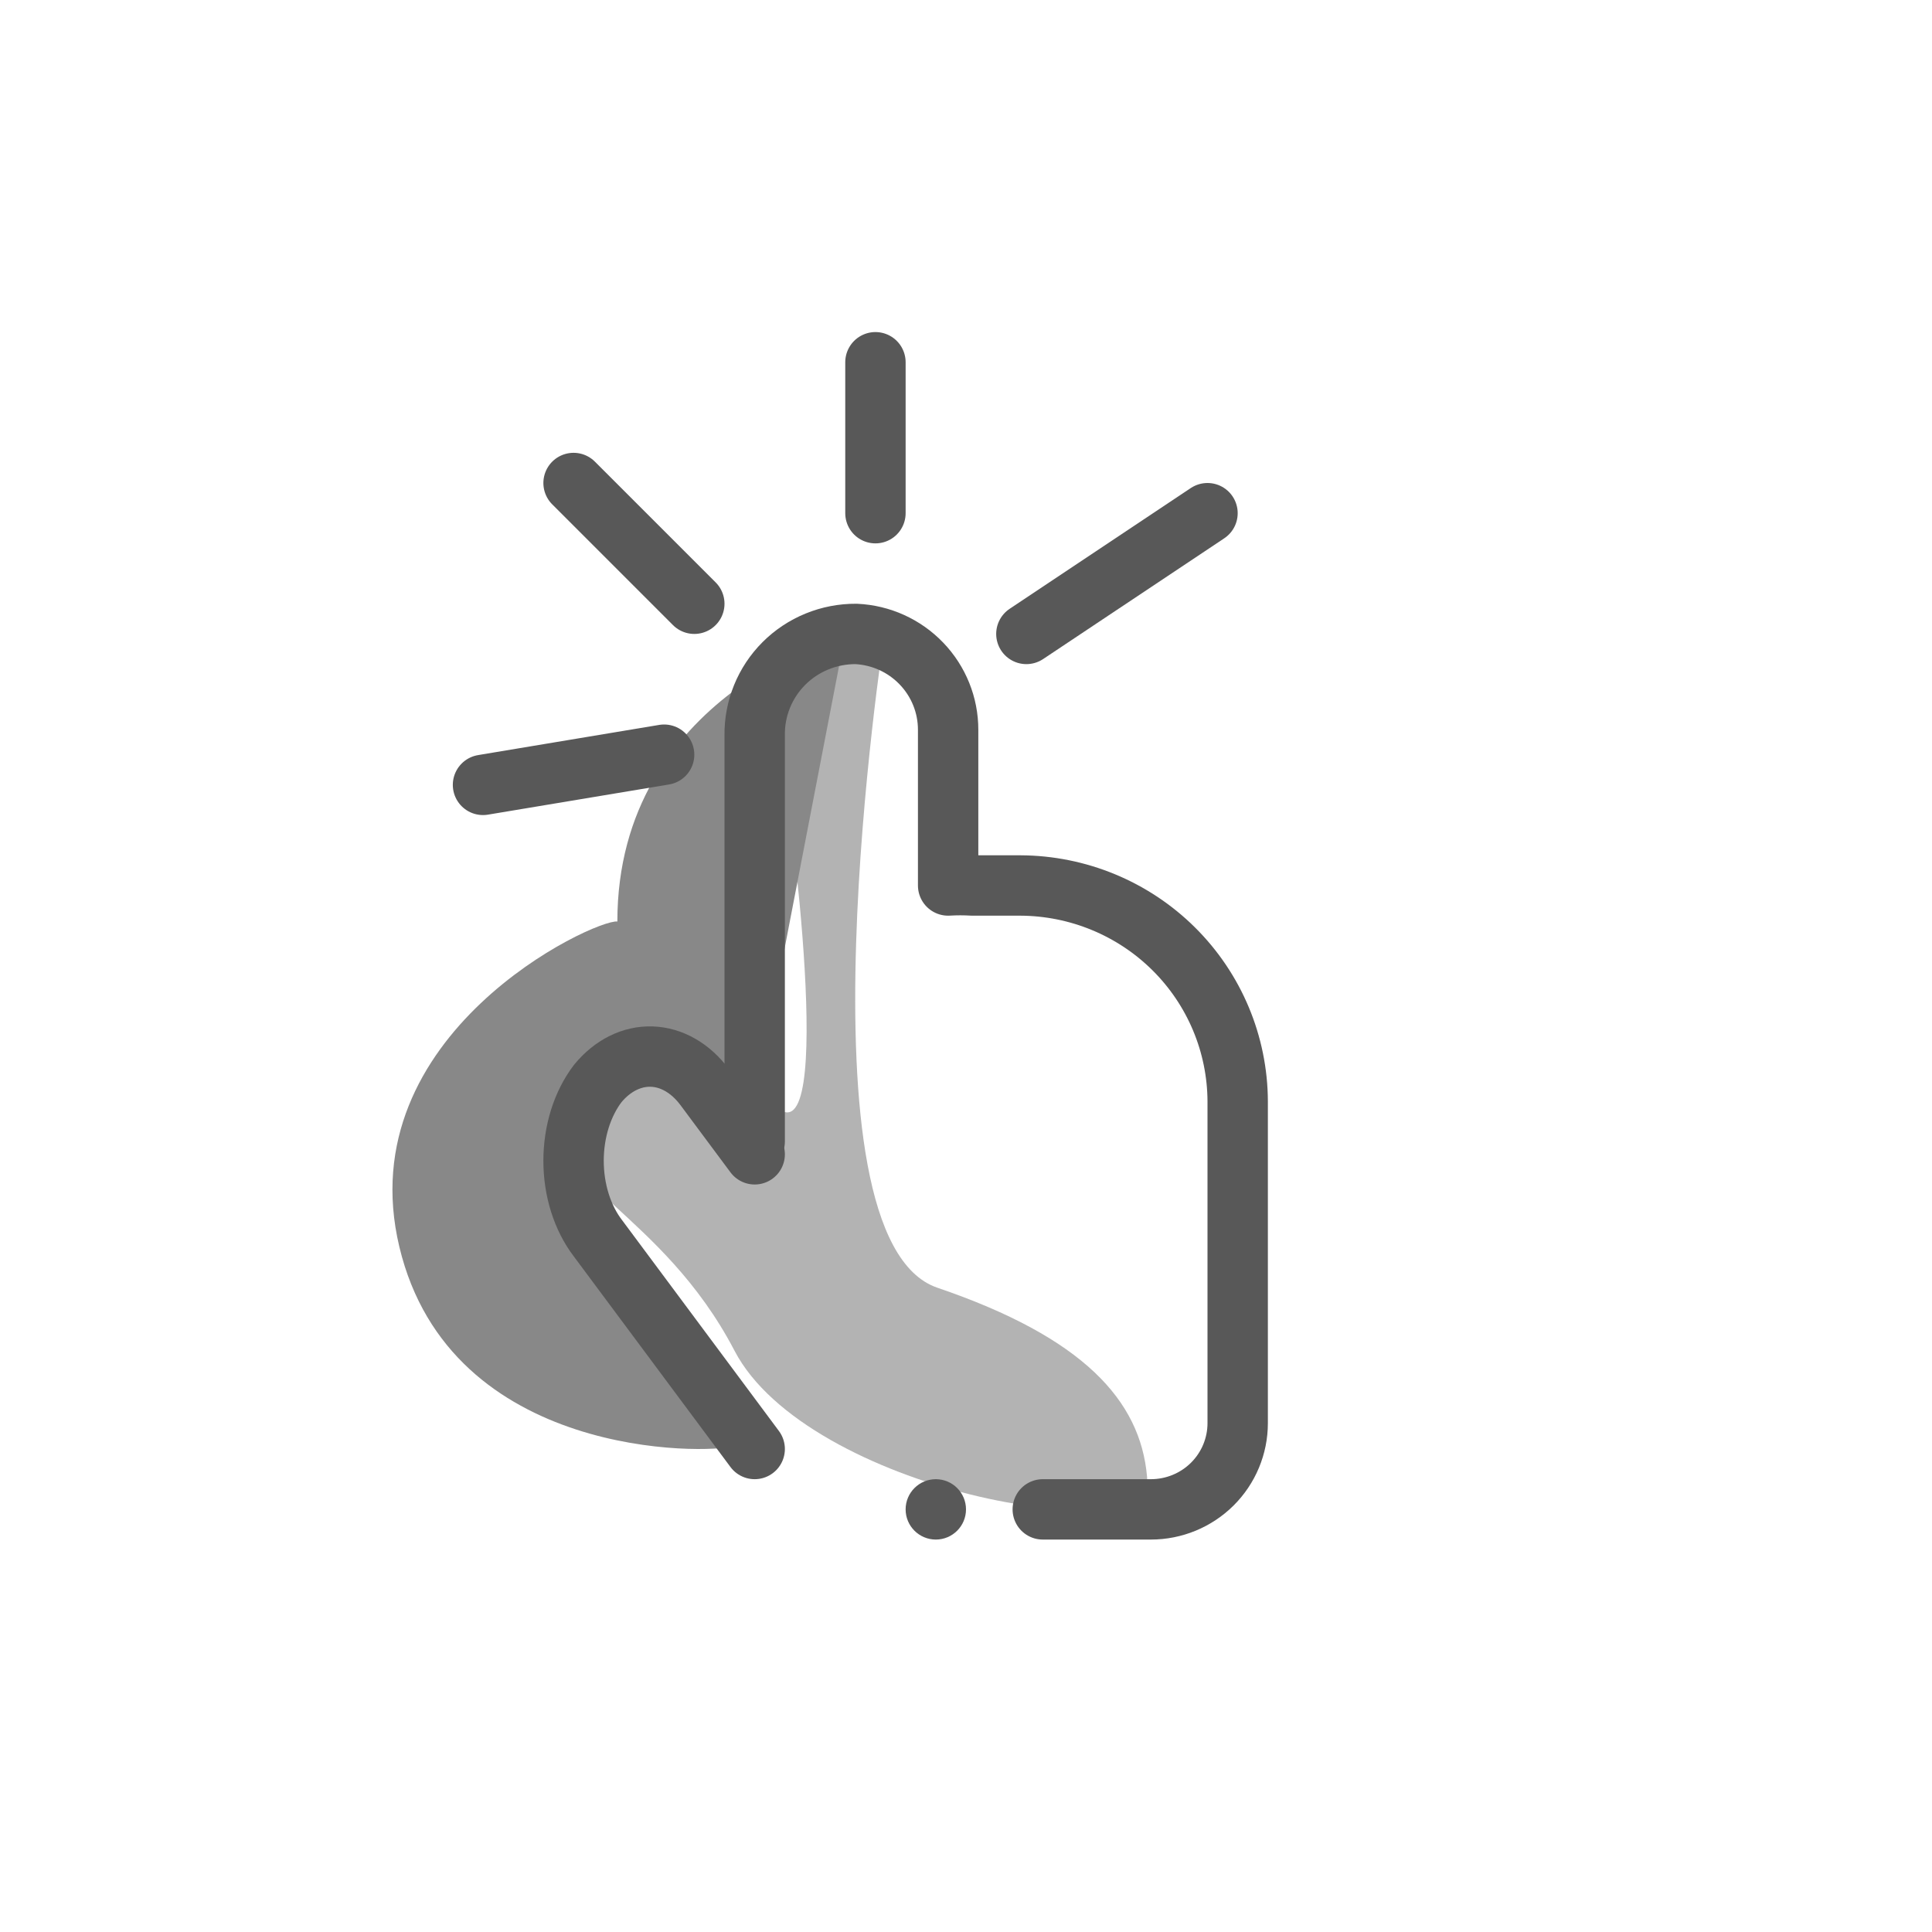 <svg width="64" height="64" viewBox="0 0 64 64" fill="none" xmlns="http://www.w3.org/2000/svg">
<path d="M29.288 21.058C29.288 21.058 26.225 41.014 31.053 42.658C35.881 44.302 37.775 46.387 37.997 48.913C38.219 51.438 26.739 49.365 24.331 44.743C21.923 40.12 17.902 39.084 19.281 37.368C20.66 35.653 23.595 34.616 25.675 36.63C27.756 38.643 26.108 26.133 25.979 25.907C25.851 25.681 26.938 20.391 29.288 21.058Z" fill="#B3B3B3"/>
<path d="M28 21C28 21 20.451 23.015 20.451 30.526C19.696 30.442 11.543 34.24 13.229 41.303C14.915 48.366 23.458 48.172 24.301 47.905C25.144 47.638 17.217 41.631 19.356 37.784C21.495 33.937 24.867 37.25 24.867 37.25L28 21Z" fill="#888888"/>
<path d="M34.543 50H38.125C38.887 50 39.619 49.699 40.158 49.164C40.697 48.628 41 47.902 41 47.144V36.485C40.993 34.59 40.233 32.775 38.884 31.435C37.535 30.095 35.707 29.34 33.8 29.333H32.213C31.945 29.317 31.676 29.317 31.408 29.333V24.176C31.409 23.358 31.092 22.572 30.524 21.981C29.956 21.389 29.181 21.038 28.359 21C27.915 20.997 27.475 21.082 27.064 21.25C26.653 21.418 26.281 21.665 25.968 21.978C25.655 22.291 25.408 22.663 25.242 23.073C25.076 23.482 24.994 23.919 25 24.36V37.814" stroke="#585858" stroke-width="2" stroke-linecap="round" stroke-linejoin="round"/>
<path d="M25 38.238L23.341 36.008C22.875 35.384 22.248 35.023 21.591 35.001C20.933 34.979 20.294 35.296 19.805 35.888C19.55 36.221 19.348 36.62 19.209 37.06C19.071 37.501 19 37.974 19 38.452C19 38.93 19.071 39.403 19.209 39.843C19.348 40.284 19.55 40.682 19.805 41.016L25 48" stroke="#585858" stroke-width="2" stroke-linecap="round" stroke-linejoin="round"/>
<path d="M31 51C31.552 51 32 50.552 32 50C32 49.448 31.552 49 31 49C30.448 49 30 49.448 30 50C30 50.552 30.448 51 31 51Z" fill="#585858"/>
<path d="M29 12V17" stroke="#585858" stroke-width="2" stroke-linecap="round" stroke-linejoin="round"/>
<path d="M19 16L23 20" stroke="#585858" stroke-width="2" stroke-linecap="round" stroke-linejoin="round"/>
<path d="M16 26L22 25" stroke="#585858" stroke-width="2" stroke-linecap="round" stroke-linejoin="round"/>
<path d="M40 17L34 21" stroke="#585858" stroke-width="2" stroke-linecap="round" stroke-linejoin="round"/>
</svg>
